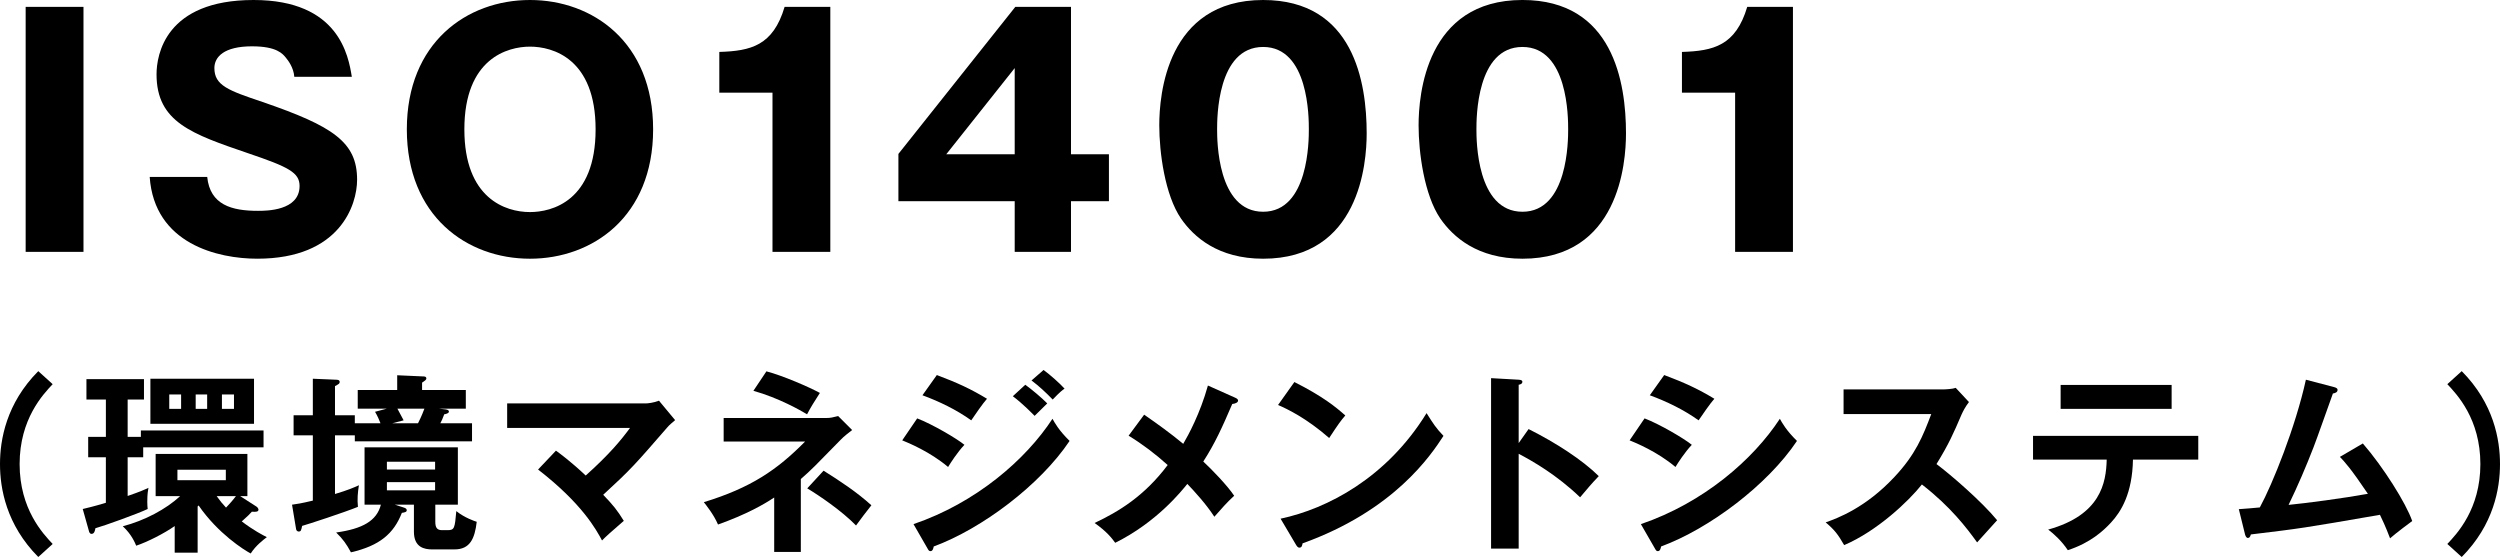 <?xml version="1.0" encoding="utf-8"?>
<!-- Generator: Adobe Illustrator 16.0.0, SVG Export Plug-In . SVG Version: 6.00 Build 0)  -->
<!DOCTYPE svg PUBLIC "-//W3C//DTD SVG 1.1//EN" "http://www.w3.org/Graphics/SVG/1.1/DTD/svg11.dtd">
<svg version="1.1" id="レイヤー_1" xmlns="http://www.w3.org/2000/svg" xmlns:xlink="http://www.w3.org/1999/xlink" x="0px"
	 y="0px" width="224.495px" height="50.017px" viewBox="0 0 224.495 50.017" enable-background="new 0 0 224.495 50.017"
	 xml:space="preserve">
<g>
	<path d="M7.497,22.618H2.304V0.614h5.193V22.618z"/>
	<path d="M18.608,15.889c0.252,2.513,2.206,3.044,4.552,3.044c0.754,0,3.741,0,3.741-2.234c0-1.2-0.977-1.703-4.606-2.932
		c-5.055-1.731-8.238-2.793-8.238-7.093C14.057,4.942,14.839,0,22.77,0c7.679,0,8.517,5.026,8.823,6.897h-5.166
		c-0.056-0.838-0.586-1.508-0.726-1.676c-0.308-0.391-0.838-1.061-3.071-1.061c-2.514,0-3.379,0.949-3.379,1.954
		c0,1.563,1.257,2.011,4.328,3.044c6.339,2.178,8.488,3.602,8.488,6.98c0,2.262-1.535,7.093-8.963,7.093
		c-3.519,0-9.243-1.313-9.662-7.344H18.608z"/>
	<path d="M47.591,23.232c-5.668,0-11.058-3.825-11.058-11.616S41.923,0,47.591,0c5.613,0,11.058,3.77,11.058,11.616
		S53.204,23.232,47.591,23.232z M41.699,11.616c0,6.199,3.686,7.428,5.892,7.428c1.955,0,5.893-0.978,5.893-7.428
		c0-6.366-3.854-7.428-5.893-7.428C45.581,4.188,41.699,5.25,41.699,11.616z"/>
	<path d="M69.368,22.618V8.321h-4.775V4.663c2.82-0.084,4.831-0.559,5.864-4.049h4.104v22.004H69.368z"/>
	<path d="M91.175,0.614h4.998v13.236h3.406v4.216h-3.406v4.552h-5.055v-4.552H80.675v-4.244L91.175,0.614z M91.118,13.851V6.115
		l-6.143,7.735H91.118z"/>
	<path d="M122.725,11.979c0,2.681-0.642,11.253-9.298,11.253c-4.049,0-6.228-1.954-7.372-3.603
		c-1.452-2.122-1.955-5.947-1.955-8.377C104.1,8.572,104.742,0,113.427,0C121.58,0,122.725,7.428,122.725,11.979z M109.294,11.616
		c0,0.922,0,7.399,4.133,7.399c4.104,0,4.104-6.45,4.104-7.399c0-1.033,0-7.399-4.104-7.399
		C109.294,4.217,109.294,10.611,109.294,11.616z"/>
	<path d="M146.011,11.979c0,2.681-0.642,11.253-9.298,11.253c-4.049,0-6.228-1.954-7.372-3.603
		c-1.452-2.122-1.955-5.947-1.955-8.377c0-2.681,0.643-11.253,9.327-11.253C144.866,0,146.011,7.428,146.011,11.979z M132.58,11.616
		c0,0.922,0,7.399,4.133,7.399c4.104,0,4.104-6.45,4.104-7.399c0-1.033,0-7.399-4.104-7.399
		C132.58,4.217,132.58,10.611,132.58,11.616z"/>
	<path d="M155.81,22.618V8.321h-4.775V4.663c2.82-0.084,4.831-0.559,5.864-4.049h4.104v22.004H155.81z"/>
	<path d="M4.73,34.498c-0.855,0.907-2.968,3.124-2.968,7.175c0,4.049,2.112,6.267,2.968,7.174l-1.292,1.17
		C0.559,47.118,0,43.854,0,41.673c0-2.183,0.559-5.447,3.438-8.345L4.73,34.498z"/>
	<path d="M11.463,39.229h1.187v-0.576h11.016v1.519H12.859v0.891h-1.396v3.474c1.169-0.401,1.536-0.576,1.868-0.733
		c-0.035,0.21-0.105,0.507-0.105,1.274c0,0.314,0.018,0.401,0.035,0.629c-0.873,0.419-3.928,1.519-4.695,1.728
		c-0.035,0.21-0.088,0.507-0.35,0.507c-0.14,0-0.209-0.157-0.227-0.245l-0.559-1.989c0.419-0.105,0.925-0.21,2.077-0.559v-4.085
		H7.919v-1.833h1.589v-3.352H7.762v-1.833h5.167v1.833h-1.466V39.229z M23.036,45.495c0.087,0.053,0.175,0.192,0.175,0.262
		c0,0.192-0.192,0.228-0.594,0.192c-0.157,0.175-0.366,0.401-0.907,0.873c1.029,0.785,1.902,1.239,2.251,1.413
		c-0.313,0.245-0.978,0.733-1.448,1.467c-0.594-0.314-2.933-1.78-4.679-4.312c-0.034,0.035-0.052,0.052-0.087,0.087v4.154h-2.06
		v-2.391c-0.943,0.663-2.462,1.431-3.457,1.763c-0.279-0.698-0.681-1.257-1.204-1.745c1.955-0.507,3.893-1.537,5.149-2.706h-2.199
		v-3.788h8.239v3.788h-0.646L23.036,45.495z M22.81,34.009v4.05h-9.305v-4.05H22.81z M16.263,35.423h-1.064v1.292h1.064V35.423z
		 M15.932,42.179v0.942h4.347v-0.942H15.932z M17.572,36.715h1.03v-1.292h-1.03V36.715z M19.458,44.553
		c0.331,0.454,0.506,0.681,0.838,1.03c0.262-0.279,0.471-0.489,0.89-1.03H19.458z M19.929,36.715h1.082v-1.292h-1.082V36.715z"/>
	<path d="M26.224,45.32c0.472-0.069,0.769-0.104,1.868-0.366v-5.865h-1.728v-1.798h1.728v-3.282l2.077,0.088
		c0.192,0,0.332,0.035,0.332,0.191c0,0.157-0.035,0.175-0.419,0.385v2.618h1.78v0.716h2.305c-0.14-0.35-0.245-0.611-0.489-1.03
		l1.048-0.279h-2.602v-1.676h3.544v-1.326l2.304,0.104c0.123,0,0.314,0,0.314,0.191c0,0.105-0.122,0.192-0.384,0.367v0.663h3.928
		v1.676h-2.409l0.488,0.053c0.192,0.018,0.402,0.052,0.402,0.209s-0.245,0.21-0.419,0.245c-0.175,0.453-0.21,0.541-0.35,0.803h2.846
		v1.623H31.862v-0.541h-1.78v5.271c1.169-0.349,1.641-0.559,2.147-0.785c-0.105,0.646-0.157,1.257-0.088,1.938
		c-1.239,0.506-4.451,1.554-5.01,1.711c-0.087,0.401-0.104,0.506-0.314,0.506c-0.104,0-0.209-0.087-0.227-0.209L26.224,45.32z
		 M35.458,45.32l0.716,0.228c0.279,0.087,0.35,0.14,0.35,0.279c0,0.157-0.21,0.191-0.437,0.227c-0.733,1.868-1.99,2.95-4.573,3.544
		c-0.401-0.733-0.698-1.17-1.327-1.78c2.374-0.332,3.648-1.048,4.015-2.497h-1.466v-5.149h8.379v5.149h-2.025v1.536
		c0,0.472,0.123,0.751,0.594,0.751h0.506c0.629,0,0.646-0.175,0.786-1.711c0.733,0.594,1.658,0.908,1.833,0.96
		c-0.175,1.52-0.611,2.479-1.99,2.479H38.81c-0.698,0-1.641-0.175-1.641-1.589V45.32H35.458z M34.743,42.161h4.328v-0.698h-4.328
		V42.161z M39.071,43.296h-4.328v0.733h4.328V43.296z M35.686,36.697c0.087,0.157,0.471,0.891,0.559,1.048l-1.013,0.262h2.305
		c0.331-0.646,0.506-1.135,0.575-1.31H35.686z"/>
	<path d="M49.924,40.468c0.384,0.279,1.379,1.013,2.671,2.234c2.164-1.938,3.212-3.229,3.979-4.276H45.542v-2.2h12.464
		c0.14,0,0.681-0.052,1.169-0.244l1.449,1.746c-0.244,0.209-0.541,0.453-0.698,0.646c-2.897,3.334-3.212,3.718-5.761,6.058
		c0.908,0.942,1.257,1.379,1.851,2.339c-0.192,0.175-1.082,0.942-1.257,1.1c-0.314,0.279-0.506,0.472-0.698,0.663
		c-0.523-0.978-1.78-3.299-5.743-6.371L49.924,40.468z"/>
	<path d="M71.913,49.563h-2.392v-4.888c-0.908,0.611-2.496,1.519-5.045,2.427c-0.384-0.908-1.1-1.781-1.274-2.008
		c4.225-1.292,6.581-2.897,9.095-5.446h-7.314v-2.112h9.217c0.367,0,0.576-0.052,1.065-0.175l1.257,1.257
		c-0.297,0.228-0.733,0.559-1.013,0.855c-2.356,2.409-2.618,2.688-3.596,3.544V49.563z M68.823,33.346
		c1.466,0.384,3.84,1.414,4.801,1.938c-0.559,0.873-0.804,1.257-1.152,1.921c-0.576-0.35-2.531-1.467-4.818-2.112L68.823,33.346z
		 M73.955,42.266c1.501,0.942,2.985,1.921,4.294,3.107c-0.262,0.314-1.187,1.536-1.379,1.815c-1.291-1.326-3.334-2.706-4.381-3.334
		L73.955,42.266z"/>
	<path d="M82.362,37.57c1.362,0.523,3.562,1.815,4.242,2.374c-0.629,0.663-1.257,1.641-1.467,1.99
		c-1.641-1.379-3.561-2.165-4.119-2.392L82.362,37.57z M82.031,47.066c5.62-1.92,10.072-5.778,12.48-9.461
		c0.192,0.349,0.559,1.029,1.536,1.989c-2.636,3.945-7.854,7.873-12.201,9.479c-0.035,0.175-0.088,0.42-0.297,0.42
		c-0.122,0-0.175-0.088-0.262-0.245L82.031,47.066z M84.126,33.678c1.867,0.698,3.09,1.274,4.504,2.13
		c-0.35,0.384-1.135,1.519-1.414,1.938c-1.345-0.961-2.863-1.693-4.382-2.252L84.126,33.678z M92.068,34.55
		c0.541,0.385,1.501,1.188,1.973,1.676c-0.314,0.297-0.82,0.804-1.135,1.117c-0.192-0.191-1.048-1.082-1.955-1.763L92.068,34.55z
		 M93.709,33.224c0.559,0.401,1.483,1.222,1.886,1.676c-0.175,0.122-0.402,0.279-1.065,0.978c-0.628-0.646-1.222-1.204-1.902-1.711
		L93.709,33.224z"/>
	<path d="M110.932,35.72c0.122,0.053,0.245,0.14,0.245,0.244c0,0.157-0.192,0.279-0.524,0.314c-0.907,2.112-1.554,3.544-2.601,5.167
		c0.751,0.698,2.13,2.112,2.775,3.072c-0.698,0.646-1.1,1.117-1.78,1.886c-0.751-1.152-1.746-2.234-2.427-2.95
		c-0.506,0.628-2.74,3.438-6.476,5.289c-0.332-0.454-0.769-1.013-1.851-1.78c2.146-1.013,4.451-2.392,6.563-5.202
		c-1.082-0.978-2.252-1.868-3.509-2.636l1.396-1.886c1.135,0.786,2.356,1.658,3.509,2.618c0.454-0.768,1.519-2.723,2.217-5.236
		L110.932,35.72z"/>
	<path d="M116.233,34.306c2.566,1.292,3.753,2.27,4.573,3.003c-0.366,0.419-0.628,0.768-1.448,2.024
		c-2.061-1.798-3.753-2.601-4.591-2.967L116.233,34.306z M114.994,46.577c4.189-0.89,9.531-3.665,13.109-9.479
		c0.629,0.995,0.838,1.327,1.519,2.043c-1.135,1.745-4.416,6.686-12.655,9.652c-0.035,0.175-0.053,0.385-0.297,0.385
		c-0.122,0-0.227-0.14-0.314-0.297L114.994,46.577z"/>
	<path d="M137.264,38.53c2.444,1.222,4.835,2.775,6.302,4.225c-0.681,0.716-0.925,1.012-1.676,1.902
		c-2.13-2.042-4.294-3.264-5.516-3.91v8.519h-2.479V33.957l2.479,0.14c0.174,0.018,0.331,0.035,0.331,0.191
		c0,0.192-0.227,0.245-0.331,0.262v5.237L137.264,38.53z"/>
	<path d="M147.679,37.57c1.362,0.523,3.562,1.815,4.242,2.374c-0.629,0.663-1.257,1.641-1.467,1.99
		c-1.641-1.379-3.561-2.165-4.119-2.392L147.679,37.57z M147.348,47.066c5.62-1.92,10.072-5.778,12.48-9.461
		c0.192,0.349,0.559,1.029,1.536,1.989c-2.636,3.945-7.854,7.873-12.201,9.479c-0.035,0.175-0.088,0.42-0.297,0.42
		c-0.122,0-0.175-0.088-0.262-0.245L147.348,47.066z M149.442,33.678c1.867,0.698,3.09,1.274,4.504,2.13
		c-0.35,0.384-1.135,1.519-1.414,1.938c-1.345-0.961-2.863-1.693-4.382-2.252L149.442,33.678z"/>
	<path d="M165.549,37.187V34.97h8.867c0.279,0,0.926-0.035,1.205-0.141l1.187,1.274c-0.349,0.454-0.541,0.855-0.663,1.117
		c-0.733,1.711-1.135,2.636-2.252,4.452c1.327,0.994,4.067,3.368,5.446,5.044c-0.611,0.664-1.589,1.746-1.798,1.99
		c-0.942-1.31-2.392-3.212-4.958-5.202c-1.204,1.52-4.032,4.189-6.982,5.446c-0.541-0.942-0.838-1.344-1.658-2.042
		c1.048-0.366,3.596-1.31,6.18-4.085c1.885-2.007,2.549-3.648,3.299-5.638H165.549z"/>
	<path d="M182.562,41.271v-2.129h14.838v2.129h-5.865c-0.053,3.038-1.065,4.679-1.973,5.656c-0.663,0.716-1.833,1.815-3.875,2.479
		c-0.559-0.838-1.257-1.466-1.764-1.851c4.713-1.309,5.202-4.189,5.255-6.284H182.562z M195.008,34.567v2.147h-9.968v-2.147H195.008
		z"/>
	<path d="M212.178,39.822c1.833,2.112,3.876,5.358,4.435,6.965c-0.105,0.069-1.502,1.117-1.99,1.554
		c-0.401-1.065-0.733-1.746-0.908-2.112c-6.947,1.204-7.104,1.222-11.591,1.763c-0.069,0.244-0.14,0.314-0.279,0.314
		c-0.122,0-0.209-0.175-0.244-0.314l-0.559-2.27c0.297-0.017,1.606-0.122,1.886-0.156c1.151-2.112,3.211-7.244,4.137-11.469
		l2.531,0.663c0.191,0.053,0.314,0.122,0.314,0.244c0,0.21-0.192,0.297-0.42,0.332c-0.279,0.768-1.466,4.137-1.728,4.8
		c-0.681,1.764-1.432,3.509-2.252,5.202c1.606-0.157,4.905-0.593,7.122-0.995c-1.554-2.304-2.095-2.88-2.514-3.316L212.178,39.822z"
		/>
	<path d="M219.765,48.847c0.855-0.907,2.968-3.125,2.968-7.174c0-4.051-2.112-6.268-2.968-7.175l1.292-1.17
		c2.88,2.897,3.438,6.162,3.438,8.345c0,2.182-0.559,5.445-3.438,8.344L219.765,48.847z"/>
</g>
</svg>
